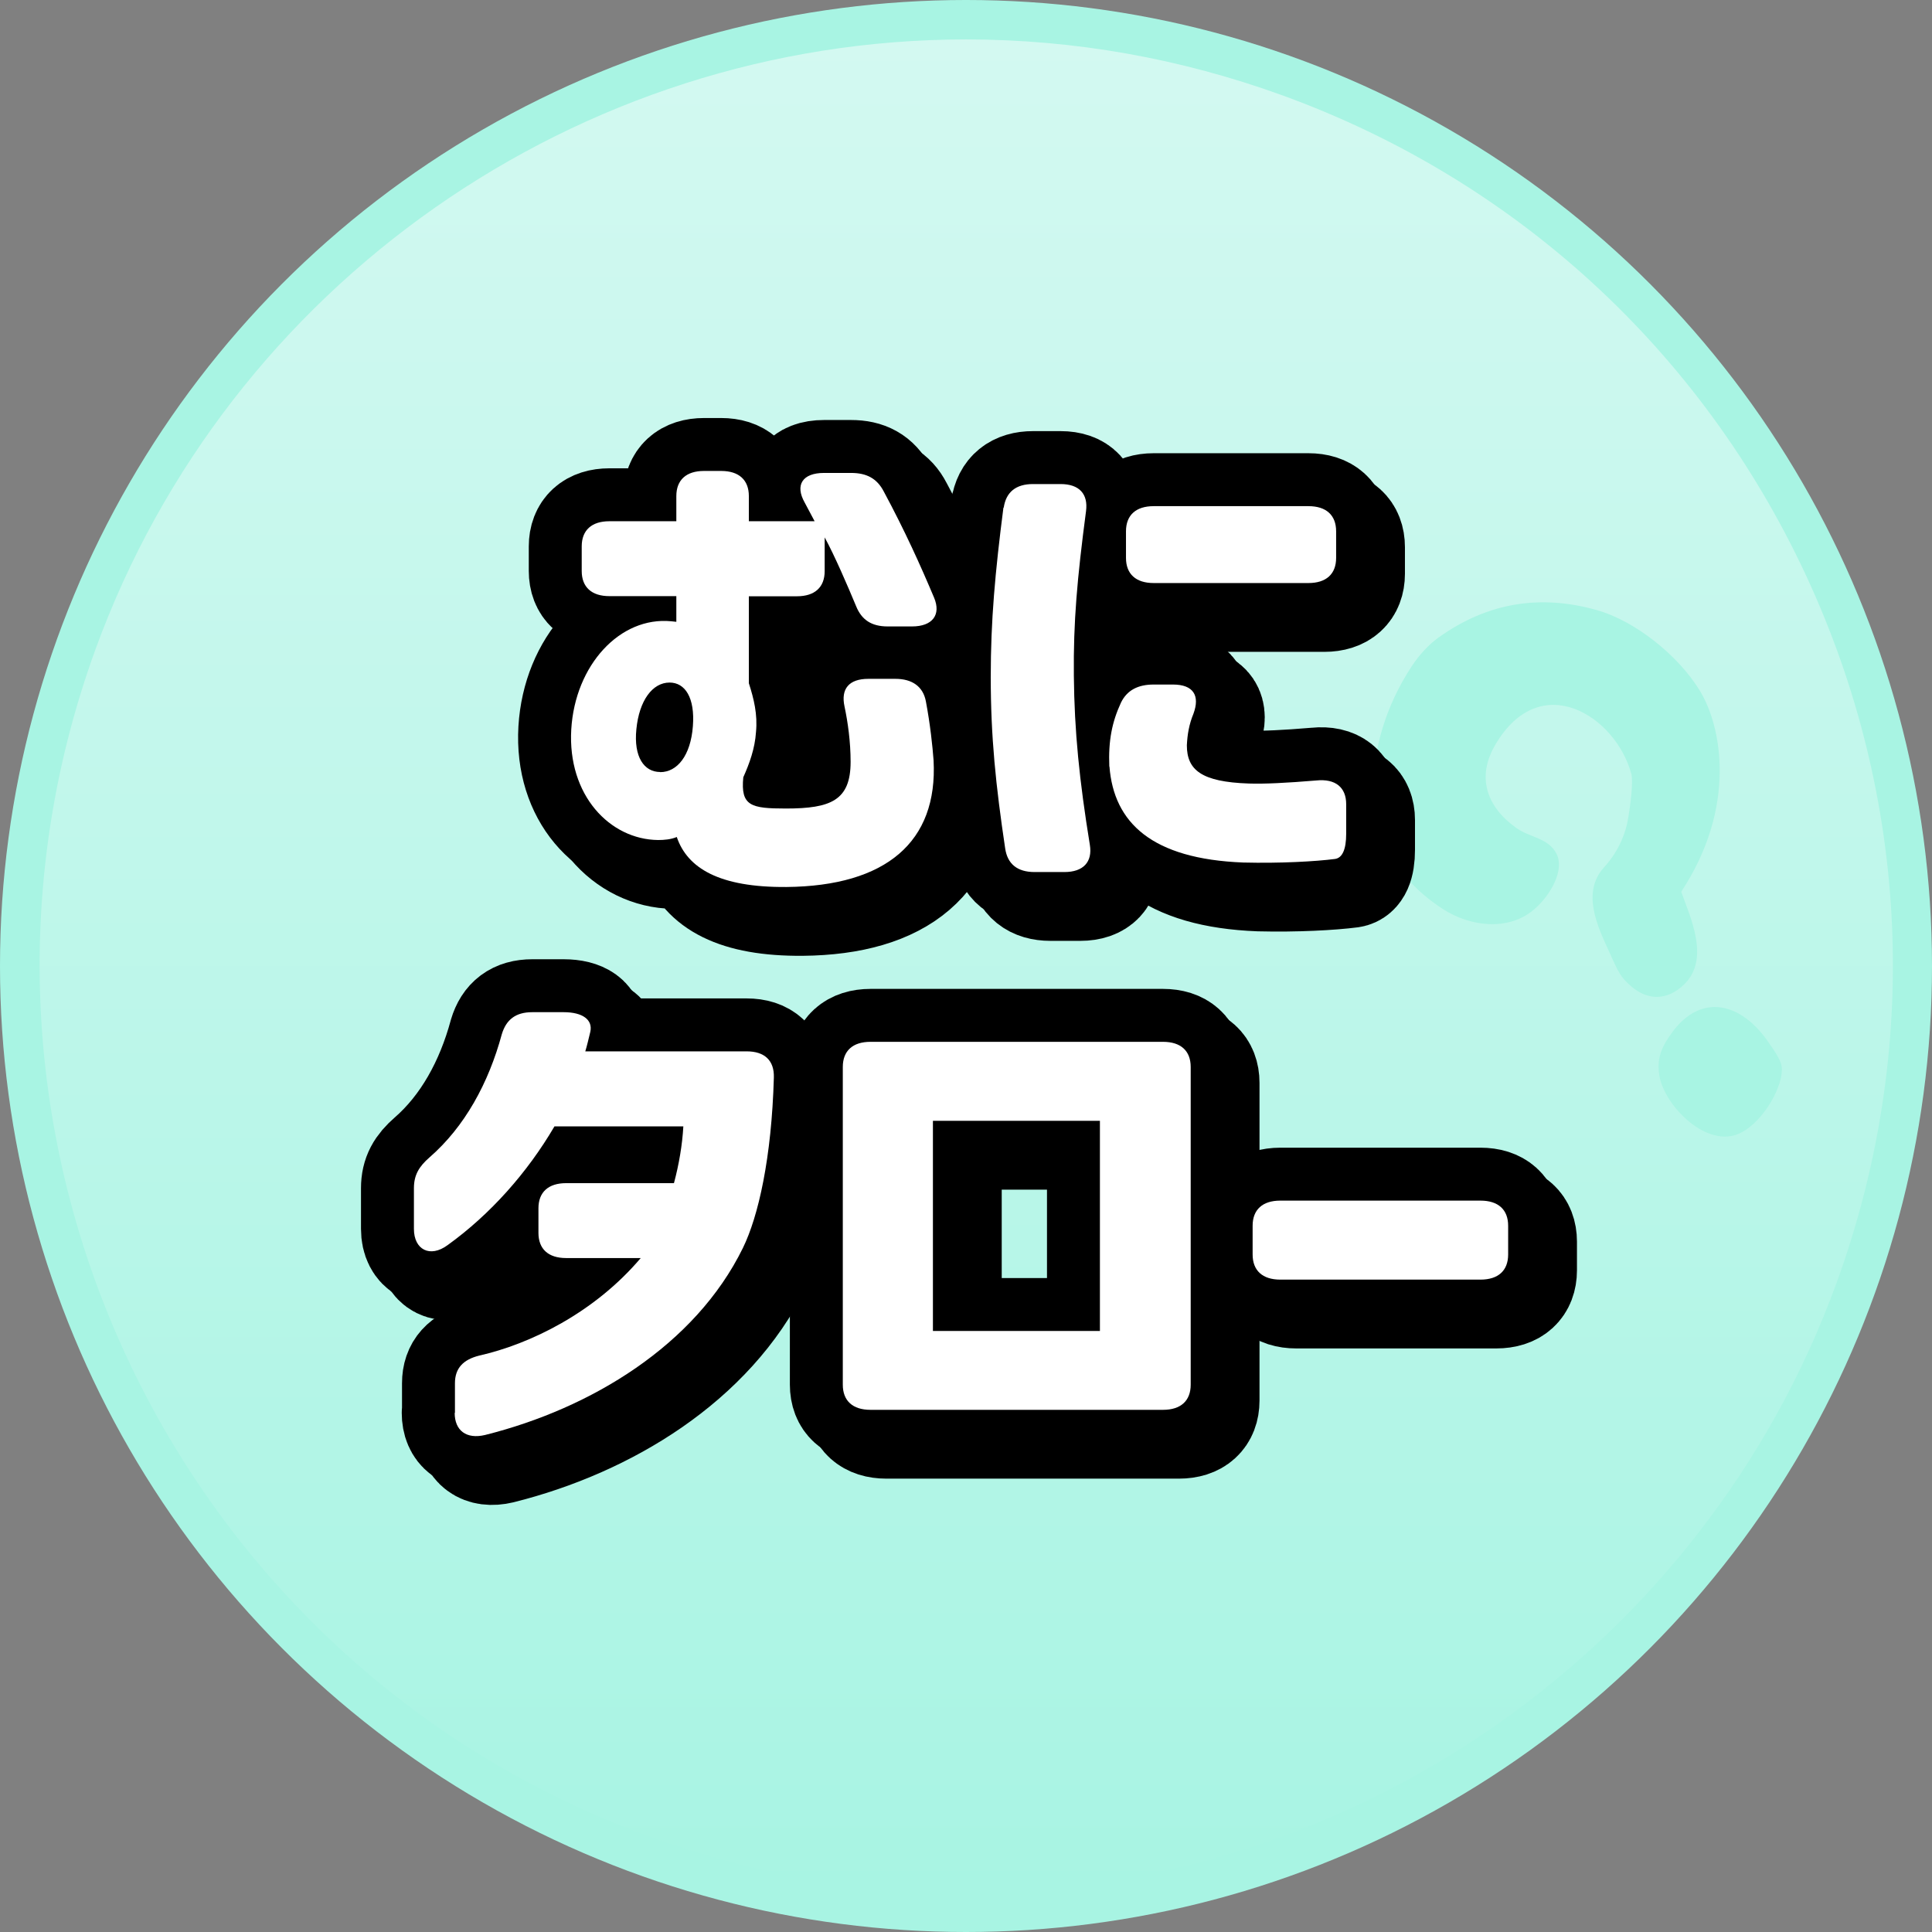 <?xml version="1.0" encoding="UTF-8"?>
<svg xmlns="http://www.w3.org/2000/svg" xmlns:xlink="http://www.w3.org/1999/xlink" version="1.1" viewBox="0 0 146 146">
  <rect x="0" y="0" width="146" height="146" fill="#808080" stroke="none"/>
  <!-- Generator: Adobe Illustrator 29.2.1, SVG Export Plug-In . SVG Version: 2.1.0 Build 116)  -->
  <defs>
    <style>
      .st0 {
        fill: none;
        stroke: #000;
        stroke-linecap: round;
        stroke-linejoin: round;
        stroke-width: 8px;
      }

      .st1, .st2 {
        fill: #a8f4e3;
      }

      .st2 {
        fill-rule: evenodd;
      }

      .st3 {
        isolation: isolate;
      }

      .st4 {
        mix-blend-mode: multiply;
      }

      .st5 {
        fill: #fff;
      }

      .st6 {
        fill: url(#_名称未設定グラデーション_77);
      }
    </style>
    <linearGradient id="_名称未設定グラデーション_77" data-name="名称未設定グラデーション 77" x1="73.02" y1="2.98" x2="73.02" y2="143.02" gradientUnits="userSpaceOnUse">
      <stop offset="0" stop-color="#d3f9f1"/>
      <stop offset="1" stop-color="#a8f4e3"/>
    </linearGradient>
  </defs>
  <g class="st3">
    <g id="_レイヤー_1" data-name="レイヤー_1">
      <g>
        <g>
          <circle class="st1" cx="73" cy="73" r="73"/>
          <path class="st6" d="M72.99,143.02c-8.15,0-16.2-1.43-23.94-4.24C12.79,125.58-5.98,85.33,7.22,49.06,17.25,21.5,43.69,2.98,73.01,2.98c8.15,0,16.2,1.43,23.94,4.24,17.57,6.4,31.6,19.25,39.5,36.2,7.9,16.95,8.73,35.95,2.34,53.52-10.03,27.56-36.47,46.08-65.78,46.08Z"/>
        </g>
        <g class="st4">
          <path class="st2" d="M126.36,78.02c2.22-3.03,5.23-2.23,7.25.7.37.53.96,1.34,1.03,1.88.18,1.36-1.31,4.11-3.1,5.01-2.52,1.28-5.81-2.08-6.15-4.37-.19-1.26.15-2.1.97-3.22Z"/>
          <path class="st2" d="M127.05,67.39c.7,1.98,2.17,5.04.26,6.96-1.28,1.28-2.99,1.46-4.6-.36-.44-.5-.76-1.32-1.12-2.1-.91-1.96-2.07-4.49-.37-6.35,1.26-1.38,1.66-2.84,1.78-3.5.22-1.19.43-2.97.28-3.55-1.17-4.37-6.87-8.03-10.28-2.21-1.42,2.42-.69,4.65,1.56,6.27,1.09.78,2.43.75,3.06,1.96.63,1.19-.4,3.13-1.73,4.25-1.95,1.63-4.81,1.25-6.83-.05-4.46-2.88-5.43-6.94-5.35-9,.11-3.04.92-6.27,3.02-9.43.48-.73,1.22-1.56,1.96-2.09,3.81-2.73,7.8-3.25,11.93-2.1,2.93.81,6.22,3.44,7.85,6.13,1.63,2.68,2.81,8.74-1.42,15.17Z"/>
        </g>
        <g>
          <g>
            <path class="st5" d="M51.15,63.25c-.46.19-.96.23-1.42.23-3.64-.04-6.85-3.38-6.56-8.36.29-4.86,3.68-8.55,7.56-8.17l.38.04v-1.94h-5.06c-1.34,0-2.09-.68-2.09-1.9v-1.86c0-1.22.75-1.9,2.09-1.9h5.06v-1.9c0-1.22.75-1.9,2.09-1.9h1.3c1.34,0,2.09.68,2.09,1.9v1.9h4.97l-.75-1.41c-.75-1.33-.17-2.24,1.46-2.24h2.05c1.17,0,1.96.42,2.47,1.41,1.59,2.96,2.76,5.55,3.8,8.02.54,1.29-.12,2.17-1.67,2.17h-1.84c-1.21,0-1.96-.49-2.38-1.52-.63-1.52-1.63-3.84-2.38-5.21v2.55c0,1.22-.75,1.9-2.09,1.9h-3.64v6.57c.38,1.18.67,2.36.54,3.69-.08,1.25-.5,2.39-.96,3.42-.21,2.17.58,2.36,3.22,2.36,3.39,0,4.89-.61,4.89-3.53,0-1.52-.21-3-.46-4.18-.29-1.33.33-2.09,1.8-2.09h2.05c1.25,0,2.09.57,2.3,1.71.33,1.75.5,3.38.58,4.45.33,6.16-3.59,9.5-11.12,9.57-5.1.04-7.48-1.44-8.28-3.76ZM49.89,58.35c1.29,0,2.3-1.25,2.47-3.46.17-2.17-.59-3.31-1.76-3.31-1.3,0-2.3,1.37-2.51,3.53-.21,2.09.58,3.23,1.8,3.23Z"/>
            <path class="st5" d="M75.85,38.37c.17-1.18.92-1.79,2.21-1.79h2.09c1.42,0,2.09.76,1.92,2.05-.67,5.09-.96,8.36-.92,12.42.04,4.22.42,7.94,1.21,12.8.21,1.29-.5,2.05-1.92,2.05h-2.26c-1.3,0-2.05-.61-2.22-1.79-.71-4.75-1.09-8.43-1.09-12.96,0-4.26.33-7.9.96-12.8ZM83.83,57.93c-.08-1.98.21-3.38.88-4.83.46-.95,1.3-1.37,2.47-1.37h1.46c1.55,0,2.05.84,1.55,2.2-.33.8-.46,1.56-.5,2.39,0,1.86,1.09,2.77,4.68,2.89,1.17.04,2.8-.04,5.1-.23,1.46-.15,2.26.53,2.26,1.79v2.24c0,1.18-.29,1.82-.84,1.9-1.46.19-4.14.34-6.94.27-6.9-.27-9.78-3-10.11-7.26ZM85.09,40.15c0-1.22.75-1.9,2.09-1.9h11.7c1.34,0,2.09.68,2.09,1.9v2.01c0,1.22-.75,1.9-2.09,1.9h-11.7c-1.34,0-2.09-.68-2.09-1.9v-2.01Z"/>
            <path class="st5" d="M34.38,106.77v-2.24c0-1.14.63-1.79,1.84-2.09,3.84-.87,8.69-3.23,12.2-7.37h-5.64c-1.34,0-2.09-.68-2.09-1.9v-1.86c0-1.22.75-1.9,2.09-1.9h8.15c.38-1.41.63-2.89.71-4.29h-9.74c-2.05,3.5-4.85,6.65-8.07,8.97-1.34.99-2.55.34-2.55-1.22v-3.08c0-.99.38-1.63,1.17-2.32,2.67-2.32,4.47-5.62,5.47-9.31.33-1.1,1.04-1.67,2.3-1.67h2.38c1.42,0,2.21.57,2.01,1.48-.13.53-.25,1.06-.38,1.48h12.2c1.34,0,2.09.68,2.05,1.98-.17,6.08-1.17,10.49-2.34,12.88-3.59,7.33-11.45,12.12-19.48,14.13-1.42.34-2.3-.34-2.3-1.67Z"/>
            <path class="st5" d="M63.69,104.64v-24.01c0-1.22.75-1.9,2.09-1.9h22.11c1.34,0,2.09.68,2.09,1.9v24.01c0,1.22-.75,1.9-2.09,1.9h-22.11c-1.34,0-2.09-.68-2.09-1.9ZM83.12,100.58v-15.88h-12.62v15.88h12.62Z"/>
            <path class="st5" d="M94.66,94.8v-2.17c0-1.22.75-1.9,2.09-1.9h15.13c1.34,0,2.09.68,2.09,1.9v2.17c0,1.22-.75,1.9-2.09,1.9h-15.13c-1.34,0-2.09-.68-2.09-1.9Z"/>
          </g>
          <g>
            <g>
              <path class="st0" d="M52.35,64.45c-.46.19-.96.23-1.42.23-3.64-.04-6.85-3.38-6.56-8.36.29-4.86,3.68-8.55,7.56-8.17l.38.04v-1.94h-5.06c-1.34,0-2.09-.68-2.09-1.9v-1.86c0-1.22.75-1.9,2.09-1.9h5.06v-1.9c0-1.22.75-1.9,2.09-1.9h1.3c1.34,0,2.09.68,2.09,1.9v1.9h4.97l-.75-1.41c-.75-1.33-.17-2.24,1.46-2.24h2.05c1.17,0,1.96.42,2.47,1.41,1.59,2.96,2.76,5.55,3.8,8.02.54,1.29-.12,2.17-1.67,2.17h-1.84c-1.21,0-1.96-.49-2.38-1.52-.63-1.52-1.63-3.84-2.38-5.21v2.55c0,1.22-.75,1.9-2.09,1.9h-3.64v6.57c.38,1.18.67,2.36.54,3.69-.08,1.25-.5,2.39-.96,3.42-.21,2.17.58,2.36,3.22,2.36,3.39,0,4.89-.61,4.89-3.53,0-1.52-.21-3-.46-4.18-.29-1.33.33-2.09,1.8-2.09h2.05c1.25,0,2.09.57,2.3,1.71.33,1.75.5,3.38.58,4.45.33,6.16-3.59,9.5-11.12,9.57-5.1.04-7.48-1.44-8.28-3.76ZM51.09,59.55c1.29,0,2.3-1.25,2.47-3.46.17-2.17-.59-3.31-1.76-3.31-1.3,0-2.3,1.37-2.51,3.53-.21,2.09.58,3.23,1.8,3.23Z"/>
              <path class="st0" d="M77.05,39.57c.17-1.18.92-1.79,2.21-1.79h2.09c1.42,0,2.09.76,1.92,2.05-.67,5.09-.96,8.36-.92,12.42.04,4.22.42,7.94,1.21,12.8.21,1.29-.5,2.05-1.92,2.05h-2.26c-1.3,0-2.05-.61-2.22-1.79-.71-4.75-1.09-8.43-1.09-12.96,0-4.26.33-7.9.96-12.8ZM85.03,59.13c-.08-1.98.21-3.38.88-4.83.46-.95,1.3-1.37,2.47-1.37h1.46c1.55,0,2.05.84,1.55,2.2-.33.8-.46,1.56-.5,2.39,0,1.86,1.09,2.77,4.68,2.89,1.17.04,2.8-.04,5.1-.23,1.46-.15,2.26.53,2.26,1.79v2.24c0,1.18-.29,1.82-.84,1.9-1.46.19-4.14.34-6.94.27-6.9-.27-9.78-3-10.11-7.26ZM86.29,41.35c0-1.22.75-1.9,2.09-1.9h11.7c1.34,0,2.09.68,2.09,1.9v2.01c0,1.22-.75,1.9-2.09,1.9h-11.7c-1.34,0-2.09-.68-2.09-1.9v-2.01Z"/>
              <path class="st0" d="M35.58,107.97v-2.24c0-1.14.63-1.79,1.84-2.09,3.84-.87,8.69-3.23,12.2-7.37h-5.64c-1.34,0-2.09-.68-2.09-1.9v-1.86c0-1.22.75-1.9,2.09-1.9h8.15c.38-1.41.63-2.89.71-4.29h-9.74c-2.05,3.5-4.85,6.65-8.07,8.97-1.34.99-2.55.34-2.55-1.22v-3.08c0-.99.38-1.63,1.17-2.32,2.67-2.32,4.47-5.62,5.47-9.31.33-1.1,1.04-1.67,2.3-1.67h2.38c1.42,0,2.21.57,2.01,1.48-.13.53-.25,1.06-.38,1.48h12.2c1.34,0,2.09.68,2.05,1.98-.17,6.08-1.17,10.49-2.34,12.88-3.59,7.33-11.45,12.12-19.48,14.13-1.42.34-2.3-.34-2.3-1.67Z"/>
              <path class="st0" d="M64.89,105.84v-24.01c0-1.22.75-1.9,2.09-1.9h22.11c1.34,0,2.09.68,2.09,1.9v24.01c0,1.22-.75,1.9-2.09,1.9h-22.11c-1.34,0-2.09-.68-2.09-1.9ZM84.32,101.78v-15.88h-12.62v15.88h12.62Z"/>
              <path class="st0" d="M95.86,96v-2.17c0-1.22.75-1.9,2.09-1.9h15.13c1.34,0,2.09.68,2.09,1.9v2.17c0,1.22-.75,1.9-2.09,1.9h-15.13c-1.34,0-2.09-.68-2.09-1.9Z"/>
            </g>
            <g>
              <path class="st0" d="M51.15,63.25c-.46.19-.96.23-1.42.23-3.64-.04-6.85-3.38-6.56-8.36.29-4.86,3.68-8.55,7.56-8.17l.38.04v-1.94h-5.06c-1.34,0-2.09-.68-2.09-1.9v-1.86c0-1.22.75-1.9,2.09-1.9h5.06v-1.9c0-1.22.75-1.9,2.09-1.9h1.3c1.34,0,2.09.68,2.09,1.9v1.9h4.97l-.75-1.41c-.75-1.33-.17-2.24,1.46-2.24h2.05c1.17,0,1.96.42,2.47,1.41,1.59,2.96,2.76,5.55,3.8,8.02.54,1.29-.12,2.17-1.67,2.17h-1.84c-1.21,0-1.96-.49-2.38-1.52-.63-1.52-1.63-3.84-2.38-5.21v2.55c0,1.22-.75,1.9-2.09,1.9h-3.64v6.57c.38,1.18.67,2.36.54,3.69-.08,1.25-.5,2.39-.96,3.42-.21,2.17.58,2.36,3.22,2.36,3.39,0,4.89-.61,4.89-3.53,0-1.52-.21-3-.46-4.18-.29-1.33.33-2.09,1.8-2.09h2.05c1.25,0,2.09.57,2.3,1.71.33,1.75.5,3.38.58,4.45.33,6.16-3.59,9.5-11.12,9.57-5.1.04-7.48-1.44-8.28-3.76ZM49.89,58.35c1.29,0,2.3-1.25,2.47-3.46.17-2.17-.59-3.31-1.76-3.31-1.3,0-2.3,1.37-2.51,3.53-.21,2.09.58,3.23,1.8,3.23Z"/>
              <path class="st0" d="M75.85,38.37c.17-1.18.92-1.79,2.21-1.79h2.09c1.42,0,2.09.76,1.92,2.05-.67,5.09-.96,8.36-.92,12.42.04,4.22.42,7.94,1.21,12.8.21,1.29-.5,2.05-1.92,2.05h-2.26c-1.3,0-2.05-.61-2.22-1.79-.71-4.75-1.09-8.43-1.09-12.96,0-4.26.33-7.9.96-12.8ZM83.83,57.93c-.08-1.98.21-3.38.88-4.83.46-.95,1.3-1.37,2.47-1.37h1.46c1.55,0,2.05.84,1.55,2.2-.33.8-.46,1.56-.5,2.39,0,1.86,1.09,2.77,4.68,2.89,1.17.04,2.8-.04,5.1-.23,1.46-.15,2.26.53,2.26,1.79v2.24c0,1.18-.29,1.82-.84,1.9-1.46.19-4.14.34-6.94.27-6.9-.27-9.78-3-10.11-7.26ZM85.09,40.15c0-1.22.75-1.9,2.09-1.9h11.7c1.34,0,2.09.68,2.09,1.9v2.01c0,1.22-.75,1.9-2.09,1.9h-11.7c-1.34,0-2.09-.68-2.09-1.9v-2.01Z"/>
              <path class="st0" d="M34.38,106.77v-2.24c0-1.14.63-1.79,1.84-2.09,3.84-.87,8.69-3.23,12.2-7.37h-5.64c-1.34,0-2.09-.68-2.09-1.9v-1.86c0-1.22.75-1.9,2.09-1.9h8.15c.38-1.41.63-2.89.71-4.29h-9.74c-2.05,3.5-4.85,6.65-8.07,8.97-1.34.99-2.55.34-2.55-1.22v-3.08c0-.99.38-1.63,1.17-2.32,2.67-2.32,4.47-5.62,5.47-9.31.33-1.1,1.04-1.67,2.3-1.67h2.38c1.42,0,2.21.57,2.01,1.48-.13.53-.25,1.06-.38,1.48h12.2c1.34,0,2.09.68,2.05,1.98-.17,6.08-1.17,10.49-2.34,12.88-3.59,7.33-11.45,12.12-19.48,14.13-1.42.34-2.3-.34-2.3-1.67Z"/>
              <path class="st0" d="M63.69,104.64v-24.01c0-1.22.75-1.9,2.09-1.9h22.11c1.34,0,2.09.68,2.09,1.9v24.01c0,1.22-.75,1.9-2.09,1.9h-22.11c-1.34,0-2.09-.68-2.09-1.9ZM83.12,100.58v-15.88h-12.62v15.88h12.62Z"/>
              <path class="st0" d="M94.66,94.8v-2.17c0-1.22.75-1.9,2.09-1.9h15.13c1.34,0,2.09.68,2.09,1.9v2.17c0,1.22-.75,1.9-2.09,1.9h-15.13c-1.34,0-2.09-.68-2.09-1.9Z"/>
            </g>
          </g>
          <g>
            <path class="st5" d="M51.15,63.25c-.46.19-.96.23-1.42.23-3.64-.04-6.85-3.38-6.56-8.36.29-4.86,3.68-8.55,7.56-8.17l.38.04v-1.94h-5.06c-1.34,0-2.09-.68-2.09-1.9v-1.86c0-1.22.75-1.9,2.09-1.9h5.06v-1.9c0-1.22.75-1.9,2.09-1.9h1.3c1.34,0,2.09.68,2.09,1.9v1.9h4.97l-.75-1.41c-.75-1.33-.17-2.24,1.46-2.24h2.05c1.17,0,1.96.42,2.47,1.41,1.59,2.96,2.76,5.55,3.8,8.02.54,1.29-.12,2.17-1.67,2.17h-1.84c-1.21,0-1.96-.49-2.38-1.52-.63-1.52-1.63-3.84-2.38-5.21v2.55c0,1.22-.75,1.9-2.09,1.9h-3.64v6.57c.38,1.18.67,2.36.54,3.69-.08,1.25-.5,2.39-.96,3.42-.21,2.17.58,2.36,3.22,2.36,3.39,0,4.89-.61,4.89-3.53,0-1.52-.21-3-.46-4.18-.29-1.33.33-2.09,1.8-2.09h2.05c1.25,0,2.09.57,2.3,1.71.33,1.75.5,3.38.58,4.45.33,6.16-3.59,9.5-11.12,9.57-5.1.04-7.48-1.44-8.28-3.76ZM49.89,58.35c1.29,0,2.3-1.25,2.47-3.46.17-2.17-.59-3.31-1.76-3.31-1.3,0-2.3,1.37-2.51,3.53-.21,2.09.58,3.23,1.8,3.23Z"/>
            <path class="st5" d="M75.85,38.37c.17-1.18.92-1.79,2.21-1.79h2.09c1.42,0,2.09.76,1.92,2.05-.67,5.09-.96,8.36-.92,12.42.04,4.22.42,7.94,1.21,12.8.21,1.29-.5,2.05-1.92,2.05h-2.26c-1.3,0-2.05-.61-2.22-1.79-.71-4.75-1.09-8.43-1.09-12.96,0-4.26.33-7.9.96-12.8ZM83.83,57.93c-.08-1.98.21-3.38.88-4.83.46-.95,1.3-1.37,2.47-1.37h1.46c1.55,0,2.05.84,1.55,2.2-.33.8-.46,1.56-.5,2.39,0,1.86,1.09,2.77,4.68,2.89,1.17.04,2.8-.04,5.1-.23,1.46-.15,2.26.53,2.26,1.79v2.24c0,1.18-.29,1.82-.84,1.9-1.46.19-4.14.34-6.94.27-6.9-.27-9.78-3-10.11-7.26ZM85.09,40.15c0-1.22.75-1.9,2.09-1.9h11.7c1.34,0,2.09.68,2.09,1.9v2.01c0,1.22-.75,1.9-2.09,1.9h-11.7c-1.34,0-2.09-.68-2.09-1.9v-2.01Z"/>
            <path class="st5" d="M34.38,106.77v-2.24c0-1.14.63-1.79,1.84-2.09,3.84-.87,8.69-3.23,12.2-7.37h-5.64c-1.34,0-2.09-.68-2.09-1.9v-1.86c0-1.22.75-1.9,2.09-1.9h8.15c.38-1.41.63-2.89.71-4.29h-9.74c-2.05,3.5-4.85,6.65-8.07,8.97-1.34.99-2.55.34-2.55-1.22v-3.08c0-.99.38-1.63,1.17-2.32,2.67-2.32,4.47-5.62,5.47-9.31.33-1.1,1.04-1.67,2.3-1.67h2.38c1.42,0,2.21.57,2.01,1.48-.13.53-.25,1.06-.38,1.48h12.2c1.34,0,2.09.68,2.05,1.98-.17,6.08-1.17,10.49-2.34,12.88-3.59,7.33-11.45,12.12-19.48,14.13-1.42.34-2.3-.34-2.3-1.67Z"/>
            <path class="st5" d="M63.69,104.64v-24.01c0-1.22.75-1.9,2.09-1.9h22.11c1.34,0,2.09.68,2.09,1.9v24.01c0,1.22-.75,1.9-2.09,1.9h-22.11c-1.34,0-2.09-.68-2.09-1.9ZM83.12,100.58v-15.88h-12.62v15.88h12.62Z"/>
            <path class="st5" d="M94.66,94.8v-2.17c0-1.22.75-1.9,2.09-1.9h15.13c1.34,0,2.09.68,2.09,1.9v2.17c0,1.22-.75,1.9-2.09,1.9h-15.13c-1.34,0-2.09-.68-2.09-1.9Z"/>
          </g>
        </g>
      </g>
    </g>
  </g>
</svg>